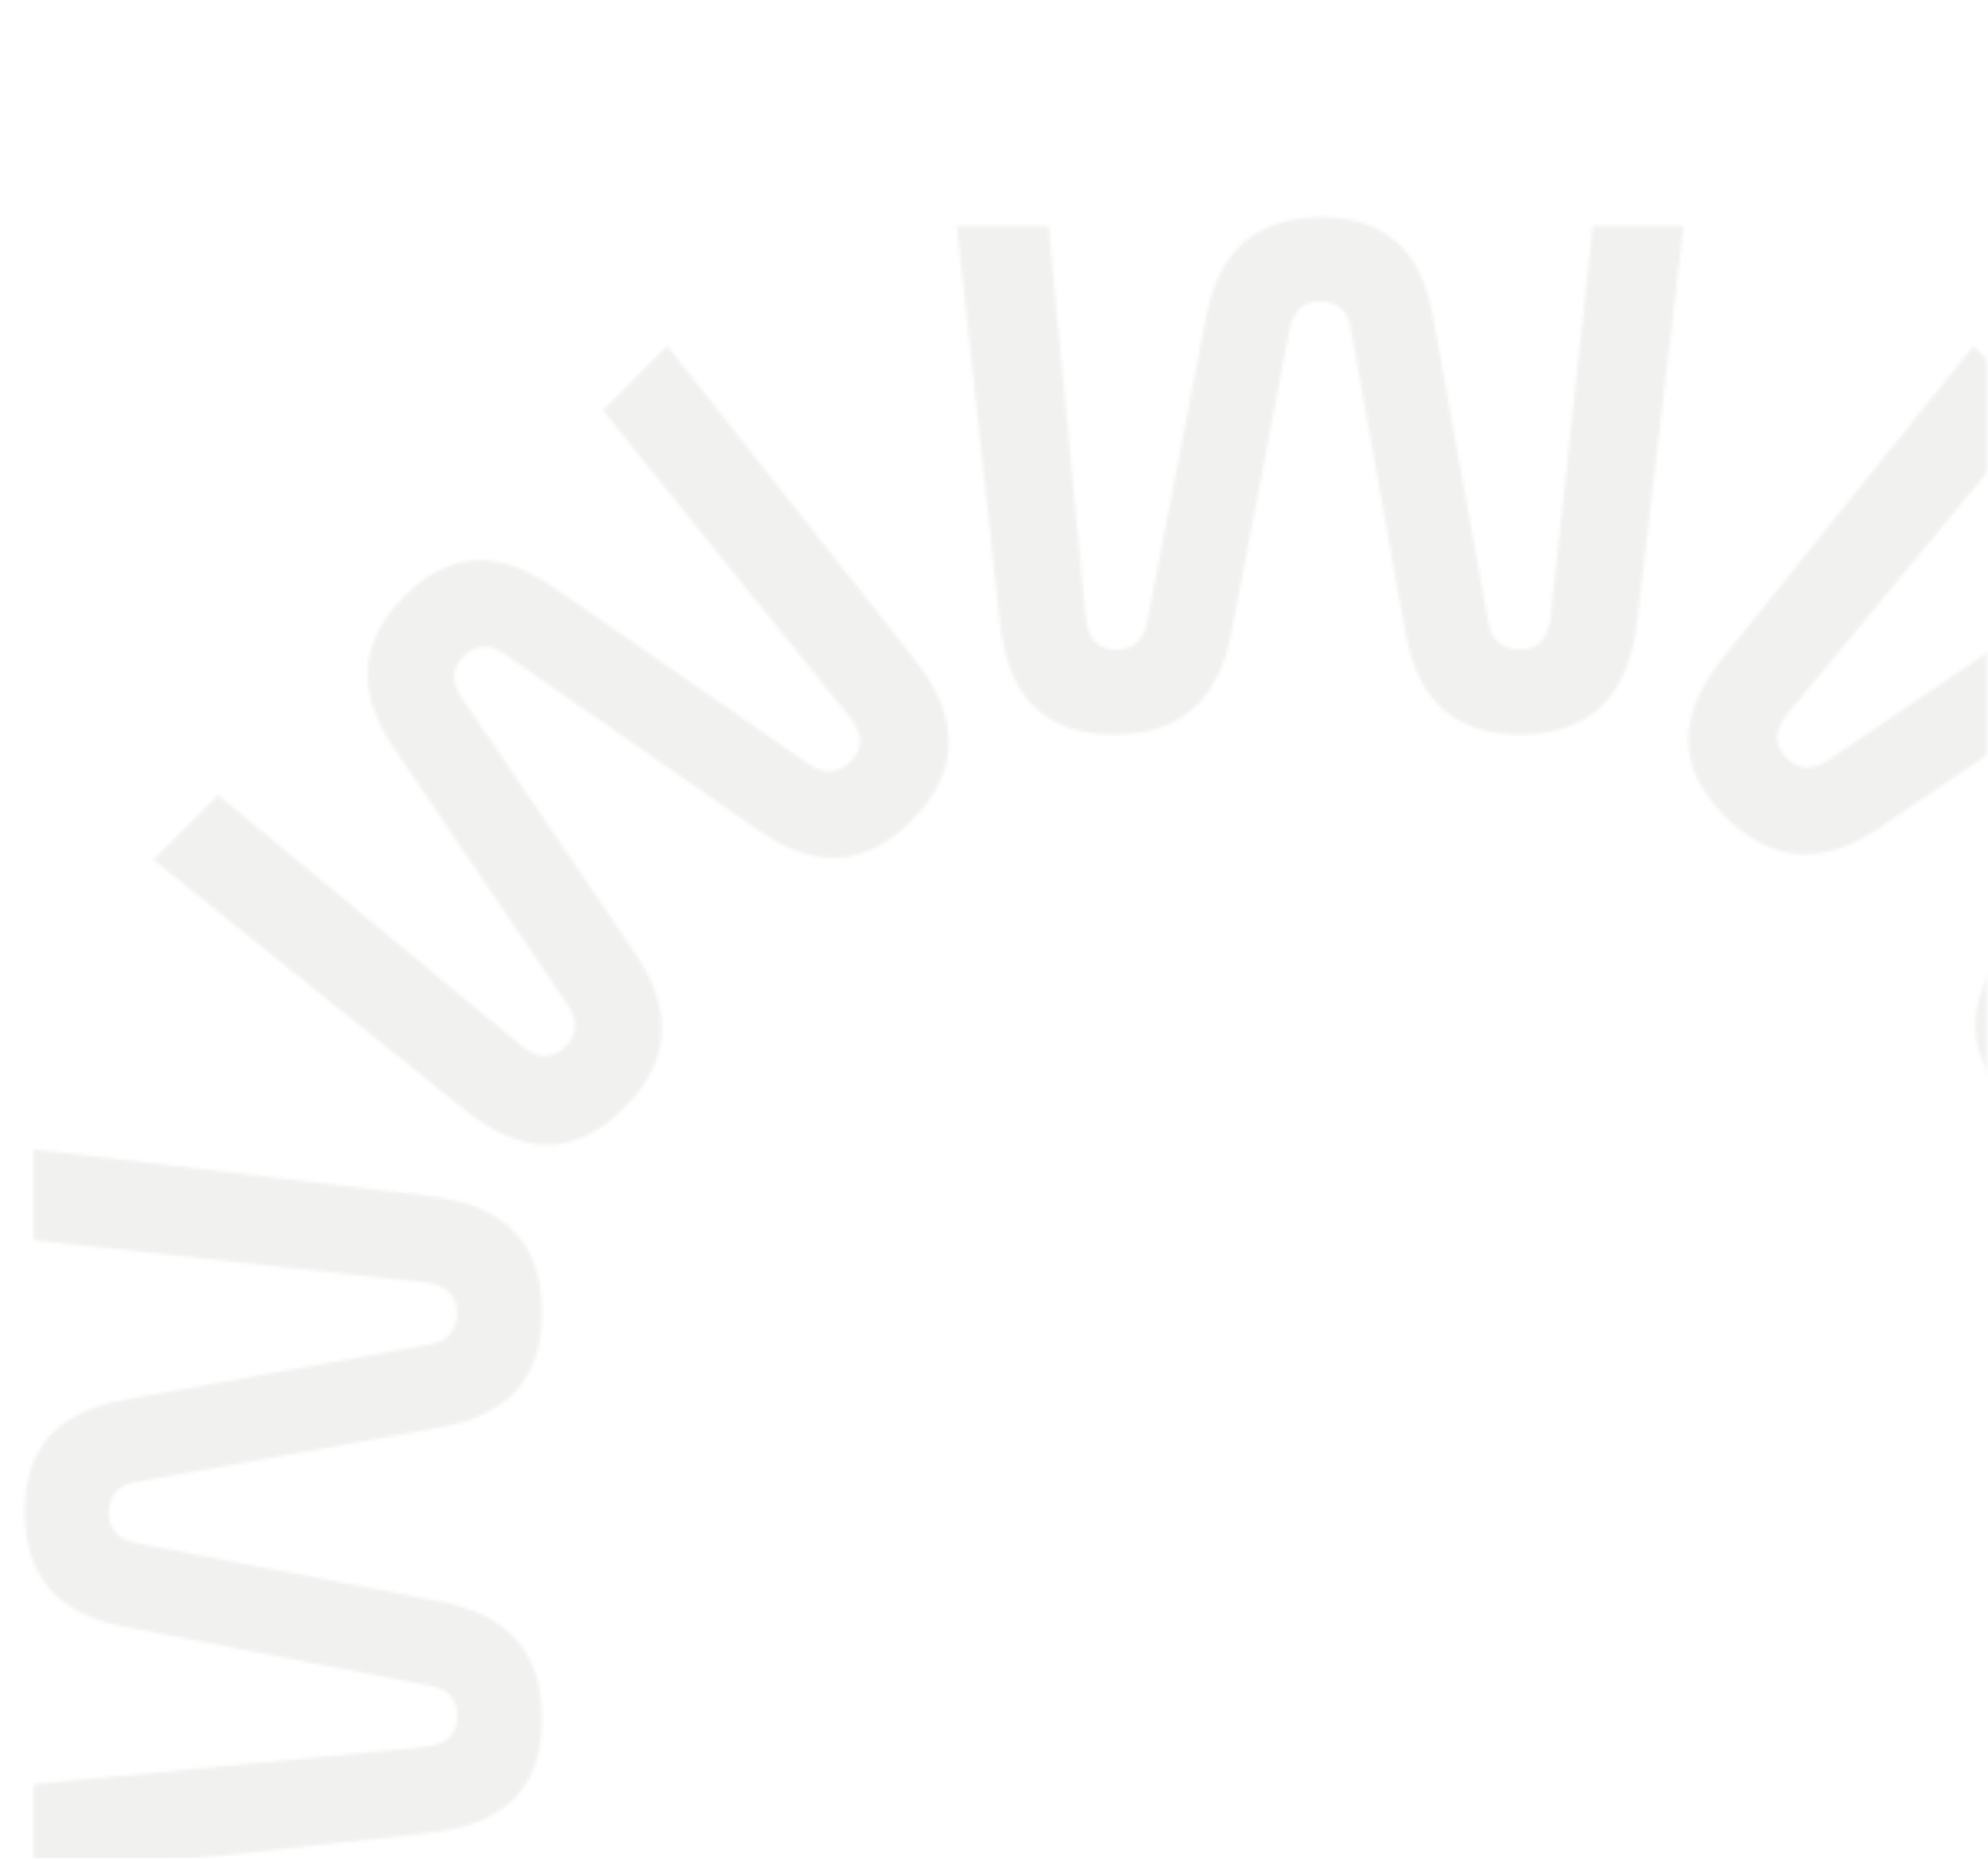 <?xml version="1.0" encoding="UTF-8"?> <svg xmlns="http://www.w3.org/2000/svg" width="600" height="561" viewBox="0 0 600 561" fill="none"><mask id="mask0_1060_1606" style="mask-type:alpha" maskUnits="userSpaceOnUse" x="0" y="0" width="600" height="561"><path d="M599.629 0H0.74V561H599.629V0Z" fill="#EEE9DD"></path></mask><g mask="url(#mask0_1060_1606)"><g opacity="0.08"><mask id="mask1_1060_1606" style="mask-type:luminance" maskUnits="userSpaceOnUse" x="7" y="65" width="783" height="783"><path d="M316.508 68.248L327.677 185.958C328.367 192.462 331.016 196.031 336.831 196.031C341.955 196.031 345.121 193.326 346.215 187.743L364.062 95.243C367.862 75.788 379.031 65.543 398.719 65.543C418.409 65.543 428.887 75.846 432.457 95.243L449.209 187.743C450.131 193.095 453.471 196.031 458.824 196.031C464.639 196.031 467.287 192.462 467.978 185.958L480.702 68.248H508.163L494.116 187.512C491.871 207.37 482.486 221.703 458.824 221.703C439.826 221.703 427.966 212.32 424.166 191.081L407.644 99.042C406.723 93.689 403.383 90.984 398.489 90.984C393.596 90.984 390.429 93.689 389.336 99.042L371.662 191.081C367.632 211.63 356.232 221.703 336.139 221.703C312.881 221.703 303.957 207.831 301.712 187.512L288.758 68.248H316.451H316.508ZM65.842 239.949L156.977 315.295C162.044 319.382 166.477 320.015 170.565 315.928C174.192 312.302 174.537 308.216 171.371 303.438L118.577 225.386C107.524 208.982 108.157 193.786 122.032 179.914C135.906 166.043 150.645 165.869 166.879 177.094L244.141 230.624C248.574 233.79 253.007 233.445 256.806 229.703C260.894 225.616 260.261 221.185 256.173 216.119L181.906 123.851L201.365 104.395L275.805 198.678C288.298 214.335 291.753 231.085 274.999 247.835C261.585 261.246 246.558 262.973 228.884 250.656L152.084 197.298C147.651 194.131 143.391 194.592 139.936 198.103C136.483 201.557 136.137 205.701 139.131 210.248L191.751 287.782C203.437 305.165 202.516 320.303 188.296 334.52C171.888 350.925 155.768 347.471 139.822 334.693L46.268 259.52L65.842 239.949ZM10.113 538.513L127.846 527.347C134.352 526.656 137.922 524.007 137.922 518.194C137.922 512.381 135.216 509.906 129.632 508.811L37.114 490.968C17.712 487.169 7.407 476.002 7.407 456.317C7.407 436.631 17.712 426.155 37.114 422.587L129.632 405.837C134.985 404.916 137.922 401.577 137.922 396.225C137.922 390.871 134.352 387.763 127.846 387.072L10.113 374.351V346.896L129.401 360.941C149.263 363.185 163.598 372.567 163.598 396.225C163.598 415.219 154.214 427.076 132.971 430.876L40.914 447.396C35.56 448.317 32.854 451.655 32.854 456.547C32.854 461.44 35.56 464.606 40.914 465.7L132.971 483.37C153.524 487.399 163.598 498.797 163.598 518.885C163.598 542.139 149.724 551.061 129.401 553.306L10.113 566.257V538.57V538.513ZM181.848 789.071L257.209 697.954C261.297 692.888 261.931 688.457 257.843 684.37C254.216 680.744 250.128 680.398 245.349 683.563L167.283 736.346C150.875 747.397 135.676 746.764 121.802 732.893C107.927 719.021 107.754 704.286 118.981 688.054L172.522 610.808C175.688 606.376 175.343 601.944 171.601 598.145C167.513 594.058 163.081 594.691 158.014 598.778L65.727 673.03L46.268 653.575L140.569 579.15C156.229 566.66 172.983 563.206 189.736 579.956C203.149 593.368 204.877 608.391 192.557 626.061L139.188 702.846C136.022 707.279 136.483 711.538 139.994 714.992C143.506 718.445 147.594 718.791 152.142 715.797L229.691 663.187C247.077 651.503 262.218 652.424 276.438 666.641C292.846 683.046 289.392 699.163 276.611 715.107L201.423 808.642L181.848 789.071ZM480.528 844.847L469.359 727.137C468.669 720.633 466.021 717.063 460.206 717.063C455.083 717.063 451.916 719.77 450.822 725.353L432.975 817.851C429.175 837.306 418.006 847.552 398.317 847.552C378.627 847.552 368.149 837.249 364.581 817.851L347.827 725.353C346.906 720 343.566 717.063 338.213 717.063C332.397 717.063 329.749 720.633 329.058 727.137L316.335 844.847H288.874L302.922 725.583C305.166 705.725 314.551 691.392 338.213 691.392C357.211 691.392 369.071 700.774 372.871 722.014L389.393 814.052C390.315 819.405 393.654 822.11 398.547 822.11C403.441 822.11 406.607 819.405 407.701 814.052L425.375 722.014C429.405 701.465 440.805 691.392 460.897 691.392C484.156 691.392 493.079 705.264 495.325 725.583L508.278 844.847H480.586H480.528ZM731.137 673.145L640.002 597.799C634.935 593.712 630.502 593.079 626.415 597.166C622.787 600.793 622.443 604.879 625.608 609.657L678.402 687.708C689.455 704.113 688.822 719.309 674.947 733.18C661.073 747.052 646.334 747.225 630.099 736.001L552.838 682.47C548.405 679.304 543.973 679.65 540.173 683.391C536.085 687.478 536.718 691.91 540.806 696.975L615.073 789.244L595.614 808.7L521.174 714.416C508.682 698.759 505.227 682.009 521.981 665.259C535.394 651.849 550.421 650.121 568.095 662.44L644.895 715.797C649.328 718.963 653.588 718.503 657.043 714.992C660.497 711.48 660.843 707.394 657.848 702.846L605.228 625.313C593.542 607.931 594.463 592.791 608.683 578.574C625.091 562.17 641.211 565.623 657.157 578.402L750.712 653.575L731.137 673.145ZM786.924 374.525L669.191 385.691C662.685 386.382 659.115 389.03 659.115 394.843C659.115 399.966 661.821 403.131 667.405 404.225L759.923 422.069C779.382 425.868 789.63 437.034 789.63 456.721C789.63 476.348 779.324 486.881 759.923 490.451L667.405 507.201C662.052 508.122 659.115 511.46 659.115 516.813C659.115 522.626 662.685 525.274 669.191 525.965L786.924 538.685V566.141L667.636 552.097C647.774 549.852 633.438 540.47 633.438 516.813C633.438 497.818 642.823 485.96 664.066 482.161L756.123 465.642C761.477 464.721 764.183 461.382 764.183 456.49C764.183 451.597 761.477 448.431 756.123 447.338L664.066 429.667C643.513 425.638 633.438 414.241 633.438 394.152C633.438 370.899 647.313 361.976 667.636 359.732L786.924 346.78V374.467V374.525ZM615.188 123.965L539.827 215.083C535.739 220.149 535.106 224.581 539.194 228.668C542.821 232.294 546.908 232.639 551.687 229.473L629.754 176.69C646.162 165.639 661.361 166.273 675.235 180.144C689.109 194.016 689.283 208.752 678.056 224.983L624.515 302.229C621.348 306.661 621.694 311.094 625.436 314.892C629.524 318.979 633.956 318.346 639.023 314.259L731.309 240.007L750.768 259.462L656.467 333.887C640.807 346.378 624.054 349.831 607.301 333.082C593.887 319.67 592.159 304.646 604.479 286.975L657.848 210.191C661.015 205.758 660.555 201.499 657.043 198.045C653.531 194.592 649.443 194.247 644.895 197.24L567.346 249.849C549.959 261.534 534.818 260.613 520.598 246.396C504.191 229.991 507.645 213.874 520.426 197.931L595.614 104.395L615.188 123.965Z" fill="white"></path></mask><g mask="url(#mask1_1060_1606)"><mask id="mask2_1060_1606" style="mask-type:luminance" maskUnits="userSpaceOnUse" x="-22" y="36" width="841" height="841"><path d="M818.358 36.762H-21.378V876.332H818.358V36.762Z" fill="white"></path></mask><g mask="url(#mask2_1060_1606)"><mask id="mask3_1060_1606" style="mask-type:luminance" maskUnits="userSpaceOnUse" x="-22" y="36" width="841" height="841"><path d="M818.358 36.762H-21.378V876.332H818.358V36.762Z" fill="white"></path></mask><g mask="url(#mask3_1060_1606)"><path d="M821.007 34.233H-21.838V876.911H821.007V34.233Z" fill="#515B3F"></path></g></g></g></g></g></svg> 